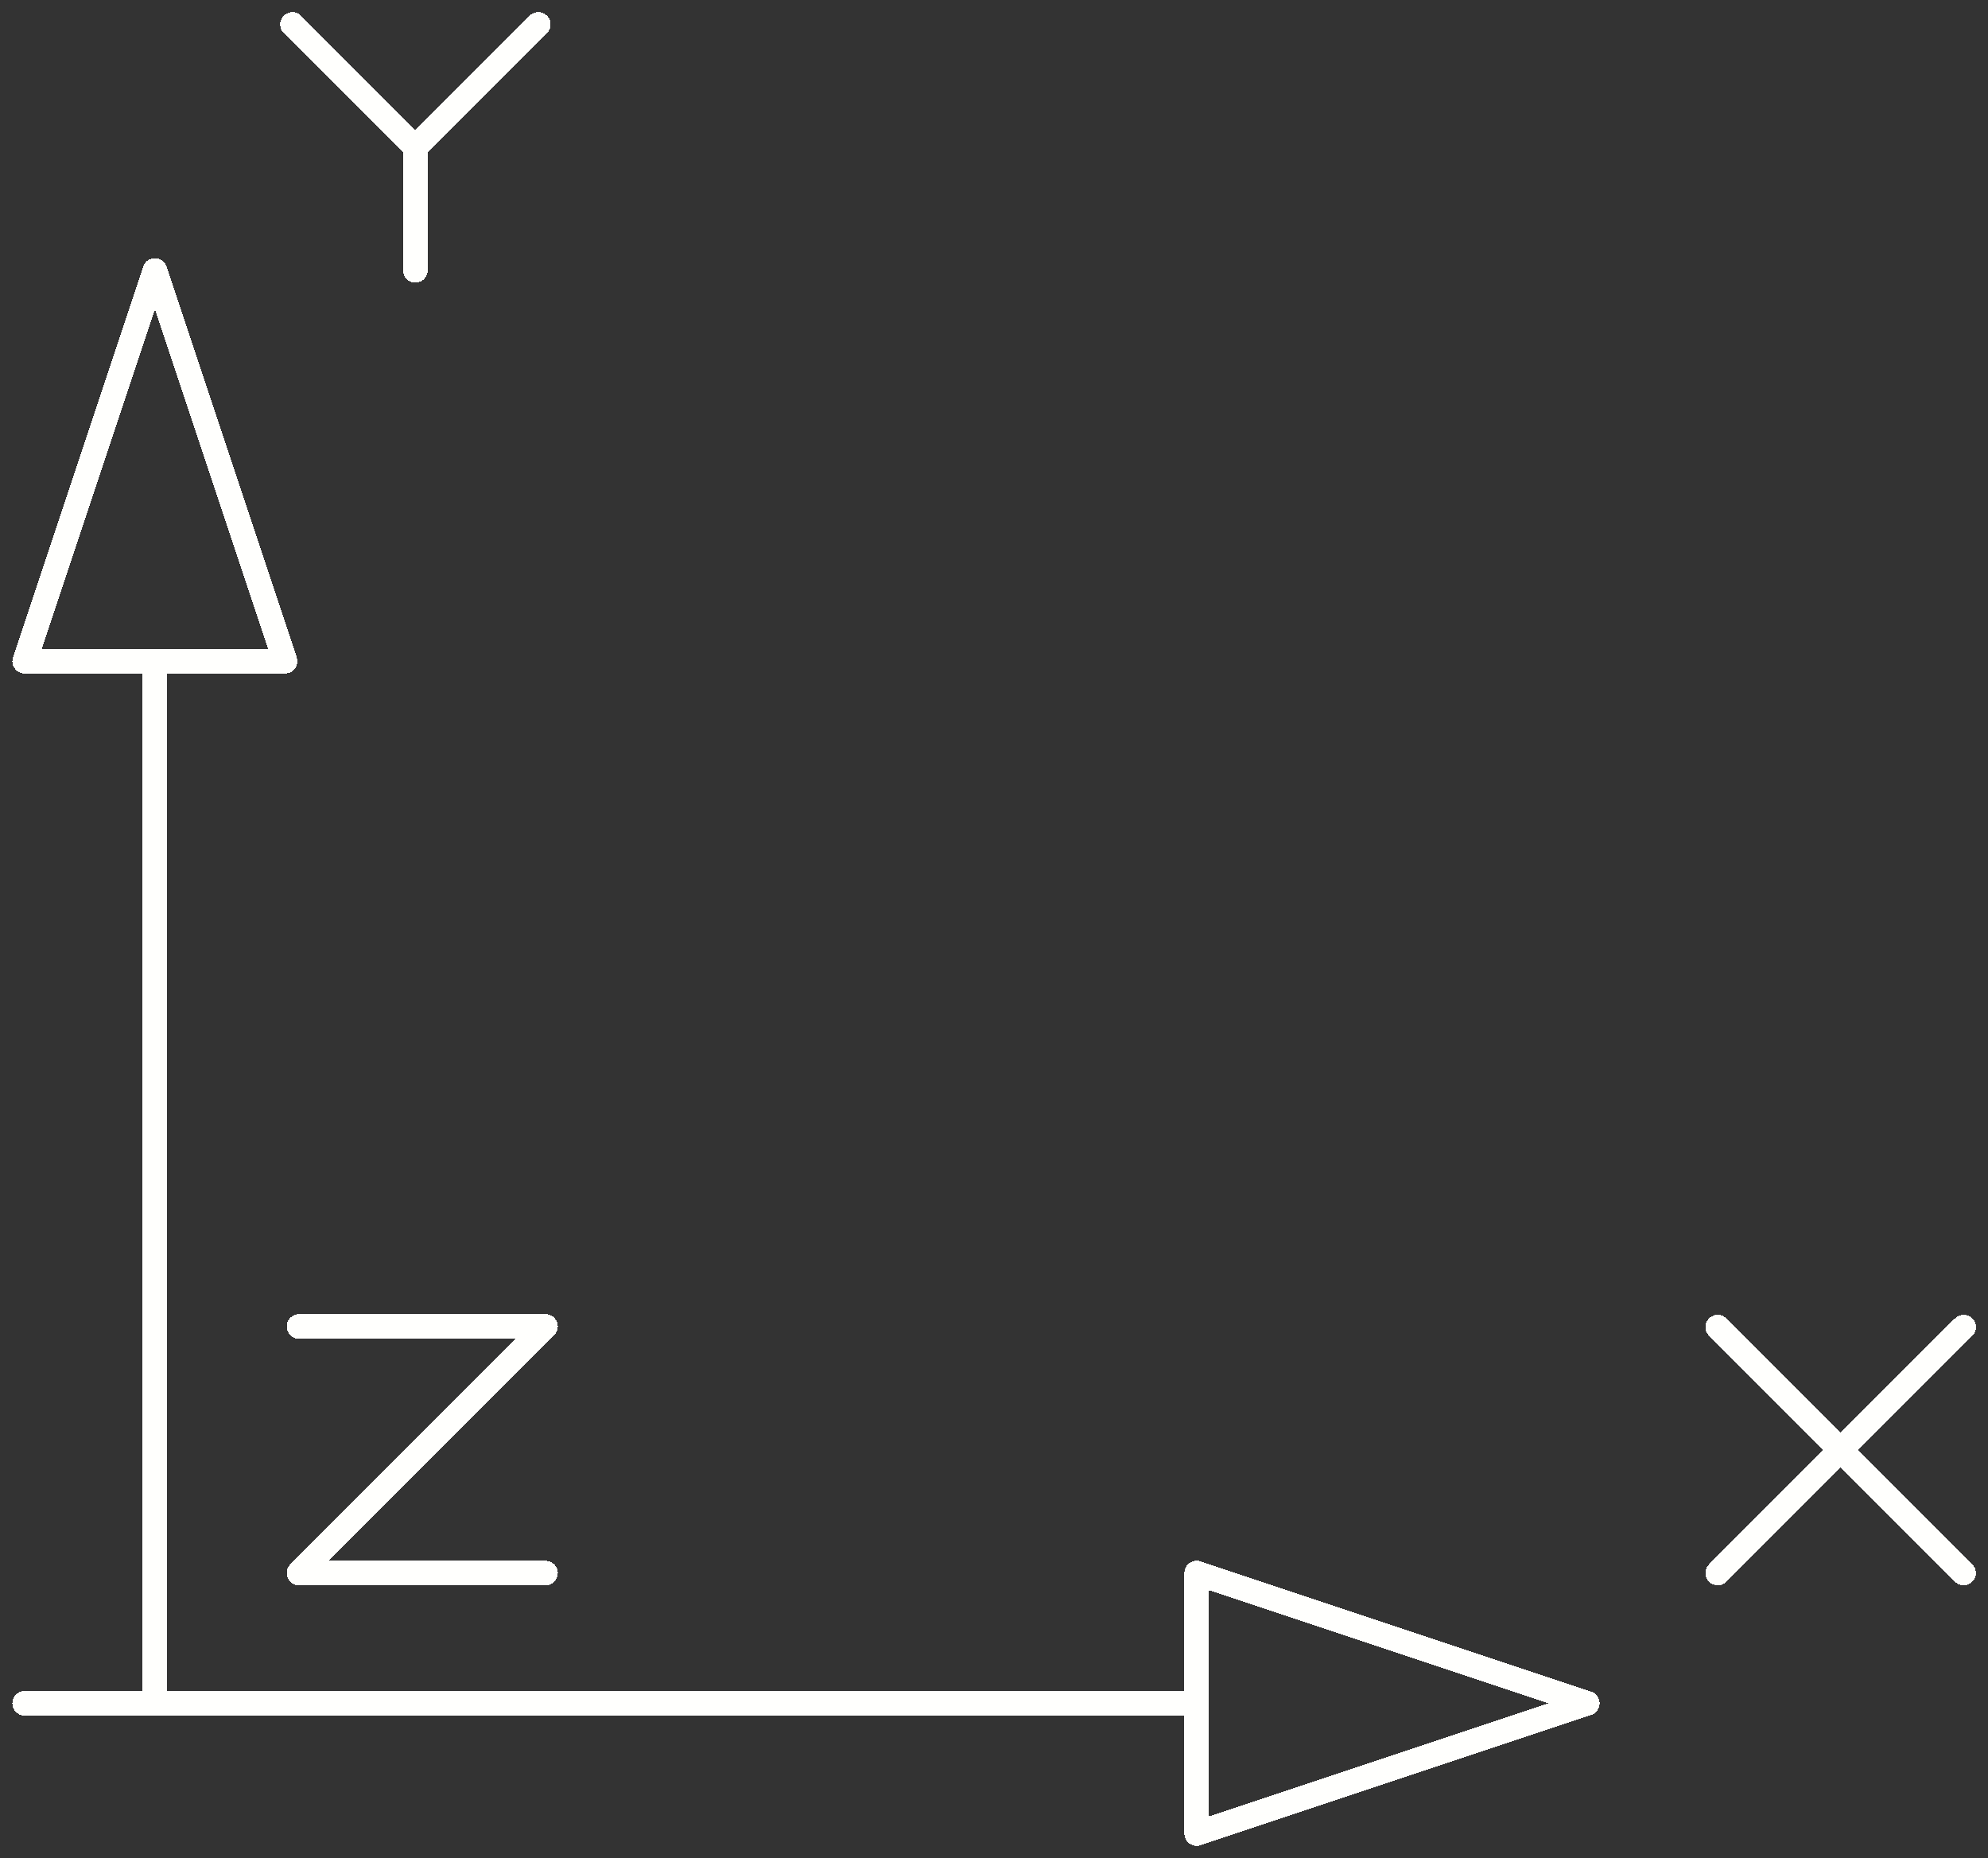 <?xml version="1.0" encoding="UTF-8" standalone="no"?>
<svg
   xmlns:dc="http://purl.org/dc/elements/1.1/"
   xmlns:cc="http://creativecommons.org/ns#"
   xmlns:rdf="http://www.w3.org/1999/02/22-rdf-syntax-ns#"
   xmlns:svg="http://www.w3.org/2000/svg"
   xmlns="http://www.w3.org/2000/svg"
   xmlns:sodipodi="http://sodipodi.sourceforge.net/DTD/sodipodi-0.dtd"
   xmlns:inkscape="http://www.inkscape.org/namespaces/inkscape"
   width="40.39mm"
   shape-rendering="crispEdges"
   height="37.744mm"
   viewBox="0 0 40.39 37.744"
   version="1.1"
   id="svg1017"
   inkscape:version="1.0 (4035a4f, 2020-05-01)"
   sodipodi:docname="csys.svg">
  <rect x="0" y="0" width="40.39" height="37.744" fill="#333333" stroke="none"/>
  <defs
     id="defs1011" />
  <sodipodi:namedview
     id="base"
     pagecolor="#ffffff"
     bordercolor="#666666"
     borderopacity="1.0"
     inkscape:pageopacity="0.0"
     inkscape:pageshadow="2"
     inkscape:zoom="1.4"
     inkscape:cx="111.07466"
     inkscape:cy="151.98836"
     inkscape:document-units="mm"
     inkscape:current-layer="layer1"
     inkscape:document-rotation="0"
     showgrid="true"
     inkscape:window-width="1862"
     inkscape:window-height="1025"
     inkscape:window-x="58"
     inkscape:window-y="0"
     inkscape:window-maximized="1"
     fit-margin-top="0"
     fit-margin-left="0"
     fit-margin-right="0"
     fit-margin-bottom="0" />
  <g
     inkscape:label="Réteg 1"
     inkscape:groupmode="layer"
     id="layer1"
     transform="translate(3.146,34.598)">
    <g
       id="g1649"
       style="stroke:#fffffd;stroke-opacity:1;stroke-width:0.5;stroke-miterlimit:4;stroke-dasharray:none">
      <g
         style="stroke-width:0.5;stroke-miterlimit:4;stroke-dasharray:none;stroke:#fffffd;stroke-opacity:1"
         id="g1592">
        <path
           style="fill:none;stroke:#fffffd;stroke-width:0.5;stroke-linecap:round;stroke-linejoin:miter;stroke-miterlimit:4;stroke-dasharray:none;stroke-opacity:1"
           d="M 0,0 V -21.167"
           id="path1584"
           sodipodi:nodetypes="cc" />
        <path
           style="fill:none;stroke:#fffffd;stroke-width:0.5;stroke-linecap:round;stroke-linejoin:round;stroke-miterlimit:4;stroke-dasharray:none;stroke-opacity:1"
           d="M 2.646,-21.167 0,-29.104 l -2.646,7.937 z"
           id="path1588" />
      </g>
      <g
         transform="rotate(90)"
         id="g1598"
         style="stroke-width:0.5;stroke-miterlimit:4;stroke-dasharray:none;stroke:#fffffd;stroke-opacity:1">
        <path
           sodipodi:nodetypes="cc"
           id="path1594"
           d="M 0,2.646 V -21.167"
           style="fill:none;stroke:#fffffd;stroke-width:0.5;stroke-linecap:round;stroke-linejoin:miter;stroke-miterlimit:4;stroke-dasharray:none;stroke-opacity:1" />
        <path
           id="path1596"
           d="M 2.646,-21.167 0,-29.104 l -2.646,7.937 z"
           style="fill:none;stroke:#fffffd;stroke-width:0.5;stroke-linecap:round;stroke-linejoin:round;stroke-miterlimit:4;stroke-dasharray:none;stroke-opacity:1" />
      </g>
      <g
         transform="matrix(0.472,0,0,0.472,19.265,-1.397)"
         style="stroke-width:1.06;stroke-miterlimit:4;stroke-dasharray:none;stroke:#fffffd;stroke-opacity:1"
         id="g1606">
        <path
           style="fill:none;stroke:#fffffd;stroke-width:1.06;stroke-linecap:round;stroke-linejoin:miter;stroke-miterlimit:4;stroke-dasharray:none;stroke-opacity:1"
           d="M 26.458,-13.229 37.042,-2.646"
           id="path1600" />
        <path
           style="fill:none;stroke:#fffffd;stroke-width:1.06;stroke-linecap:round;stroke-linejoin:miter;stroke-miterlimit:4;stroke-dasharray:none;stroke-opacity:1"
           d="M 37.042,-13.229 26.458,-2.646"
           id="path1602" />
      </g>
      <g
         style="stroke-width:1.06;stroke-miterlimit:4;stroke-dasharray:none;paint-order:stroke fill markers;stroke:#fffffd;stroke-opacity:1"
         transform="matrix(0.472,0,0,0.472,2.795,-14.121)"
         id="g1632">
        <path
           style="fill:none;stroke:#fffffd;stroke-width:1.06;stroke-linecap:round;stroke-linejoin:miter;stroke-miterlimit:4;stroke-dasharray:none;stroke-opacity:1;paint-order:stroke fill markers"
           d="m 0,-42.333 5.292,5.292 5.292,-5.292"
           id="path1626" />
        <path
           style="fill:none;stroke:#fffffd;stroke-width:1.06;stroke-linecap:round;stroke-linejoin:miter;stroke-miterlimit:4;stroke-dasharray:none;stroke-opacity:1;paint-order:stroke fill markers"
           d="M 5.292,-37.042 V -31.75"
           id="path1628" />
      </g>
      <path
         id="path1634"
         d="M 2.929,-7.654 H 7.938 l -5.009,5.009 H 7.938"
         style="fill:none;stroke:#fffffd;stroke-width:0.5;stroke-linecap:round;stroke-linejoin:round;stroke-miterlimit:4;stroke-dasharray:none;stroke-opacity:1" />
    </g>
  </g>
</svg>
